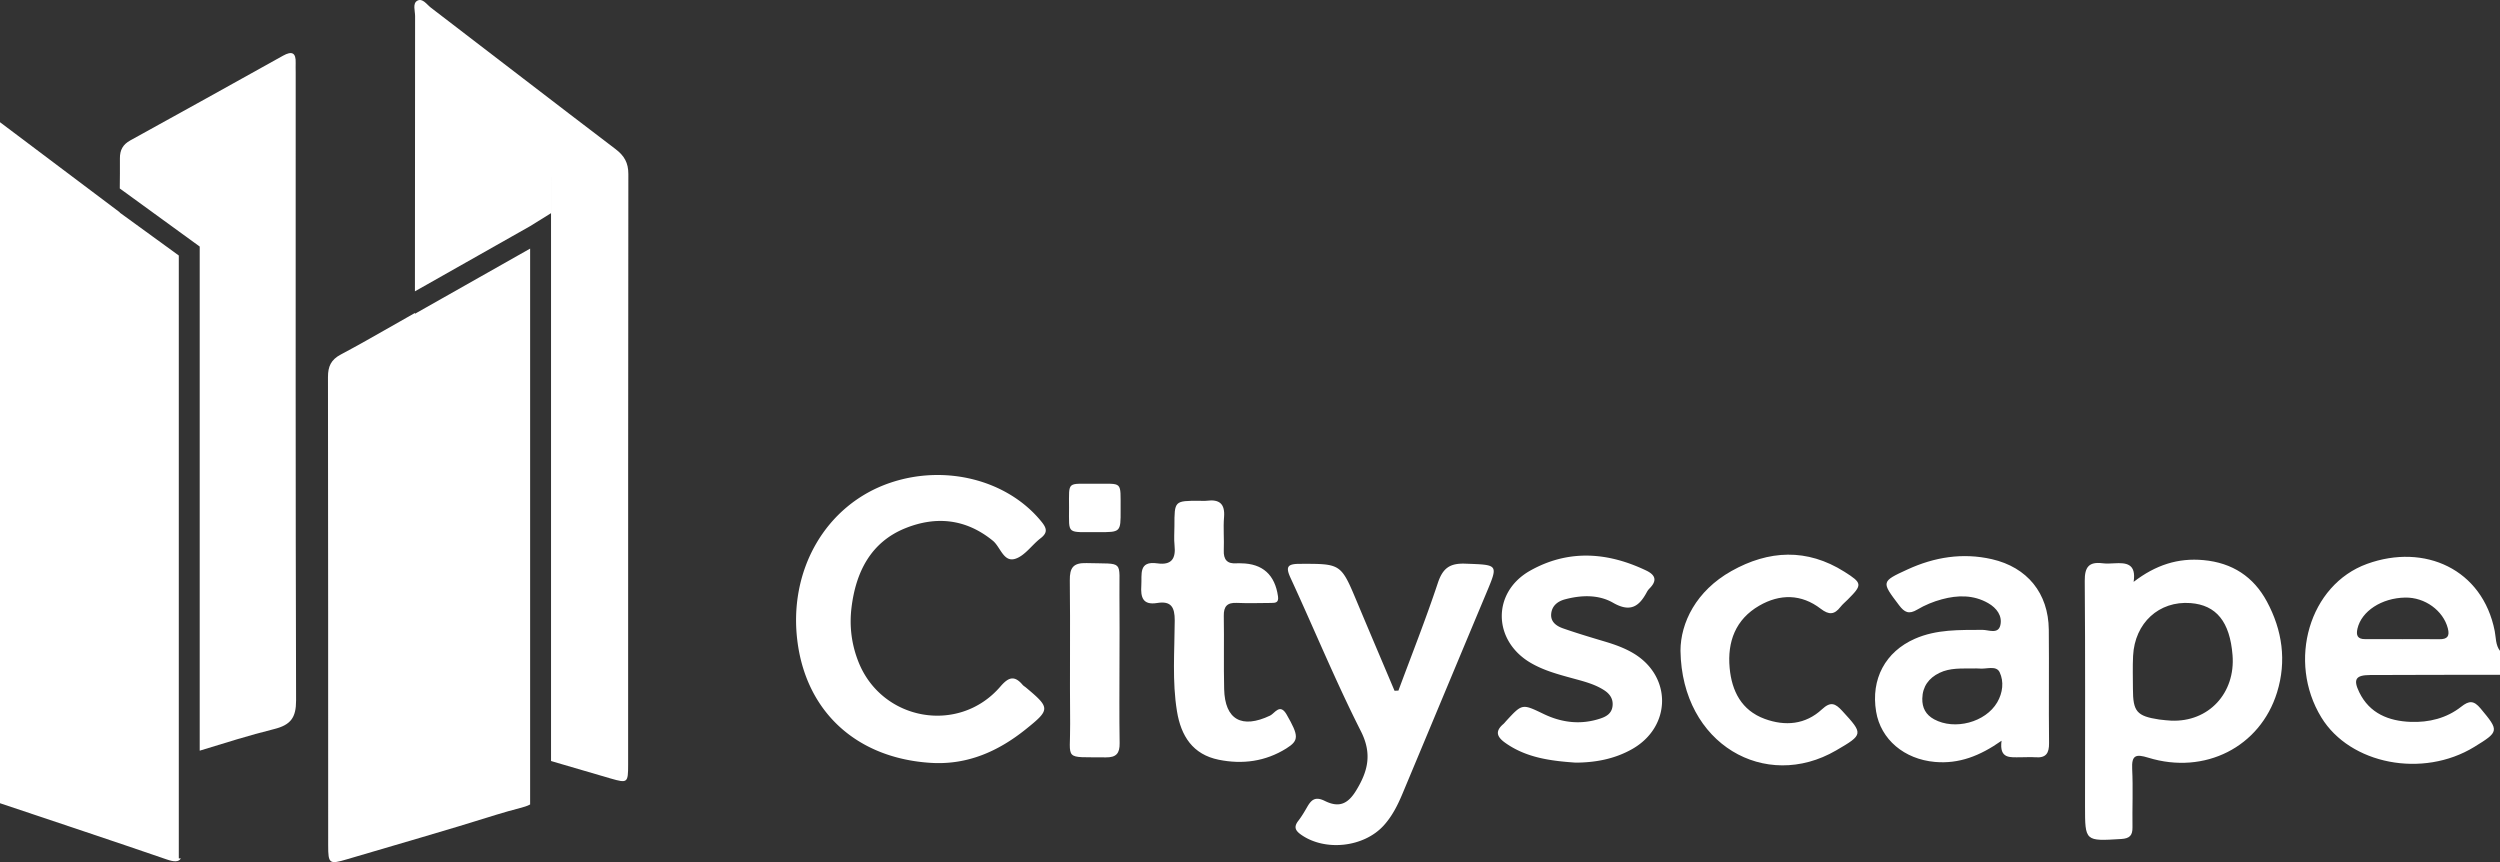 <svg xmlns="http://www.w3.org/2000/svg" width="1747.139" height="602.489"><rect width="100%" height="100%" fill="#333333" stroke="none"/><switch><g><g fill="#FFF"><path fill-rule="evenodd" clip-rule="evenodd" d="M650.695 533.143c-51.141-3.122-86.37-34.653-93.205-83.407-7.121-50.803 19.435-96.988 64.586-112.319 38.71-13.146 82-1.943 105.595 26.956 3.801 4.652 4.808 7.759-.484 11.818-6.055 4.65-10.92 12.162-17.624 14.317-8.251 2.652-10.387-8.279-15.711-12.621-18.776-15.314-39.521-17.327-60.77-8.895-24.455 9.705-34.957 30.677-38.002 55.634-1.571 12.89-.021 25.6 4.842 37.893 16.329 41.283 70.221 50.927 99.183 17.299 5.577-6.476 9.702-8.101 15.51-1.265.663.782 1.624 1.302 2.423 1.972 16.941 14.201 17.054 15.301-.139 29.102-19.286 15.481-40.808 25.038-66.204 23.516zM977.297 482.616c9.27-25.022 19.129-49.853 27.535-75.162 3.459-10.411 8.361-13.944 19.309-13.527 23.162.879 23.103.209 14.302 21.215-19.47 46.471-38.833 92.99-58.282 139.47-3.361 8.036-7.242 15.799-13.189 22.332-13.812 15.172-40.582 18.133-57.354 6.622-4.234-2.909-5.764-5.479-2.289-9.949 2.334-3.006 4.287-6.334 6.191-9.645 2.92-5.092 5.682-7.538 12.345-4.24 9.854 4.874 16.059 2.231 21.839-7.219 8.078-13.208 11.479-25.454 3.388-41.447-17.71-34.99-32.643-71.379-49.105-107.013-3.662-7.931-2.405-10 6.41-10.015 28.719-.053 28.674-.311 39.915 26.531 8.694 20.752 17.512 41.453 26.271 62.177.905-.044 1.809-.085 2.714-.13zM1101.076 532.967c-17.741-1.227-34.512-3.468-49.094-13.814-5.744-4.076-7.383-7.997-1.438-13.086.785-.673 1.418-1.528 2.127-2.291 11.271-12.233 11.15-11.982 26.254-4.744 12.656 6.064 25.943 7.646 39.547 3.096 4.113-1.375 7.689-3.451 8.414-8.284.762-5.112-1.682-8.79-5.719-11.418-6.811-4.433-14.637-6.314-22.351-8.432-10.062-2.761-20.138-5.469-29.242-10.836-26.437-15.582-26.962-49.343-.147-64.385 26.566-14.904 53.978-12.993 81.023-.058 6.798 3.252 7.604 7.245 2.297 12.564a10.695 10.695 0 00-1.848 2.521c-5.441 10.234-11.688 14.291-23.627 7.43-10.047-5.776-22.111-5.436-33.566-2.379-5.057 1.349-8.977 4.403-9.616 9.824-.698 5.926 3.662 8.866 8.38 10.51 9.512 3.314 19.171 6.212 28.828 9.089 7.024 2.089 13.87 4.497 20.204 8.268 27.118 16.137 26.634 51.42-.917 66.983-12.474 7.049-26.018 9.401-39.509 9.442z"/><path fill-rule="evenodd" clip-rule="evenodd" d="M838.11 349.98c1.739.004 3.5.192 5.208-.03 8.871-1.156 12.91 2.123 12.109 11.562-.64 7.594.146 15.301-.184 22.935-.289 6.683 2.361 9.787 9.103 9.224 1.034-.084 2.084.001 3.128.017 14.994.202 23.54 8.073 25.663 23.104.621 4.399-1.751 4.569-4.751 4.583-7.996.033-16.01.333-23.988-.036-6.782-.315-9.27 2.404-9.154 9.108.296 17.033-.152 34.083.255 51.114.513 21.435 12.336 27.927 32.113 18.535 3.263-1.549 6.862-8.918 11.563-.709 8.494 14.833 8.782 18.053-.241 23.681-14.587 9.098-30.518 11.242-47.143 7.901-18.294-3.674-26.438-16.674-29.248-33.796-3.456-21.07-1.676-42.353-1.584-63.527.039-9.375-2.563-13.819-12.295-12.233-10.09 1.646-11.612-4.059-11.056-12.267.521-7.703-2.166-17.34 11.22-15.432 10.015 1.423 12.985-3.414 11.998-12.594-.483-4.469-.085-9.033-.083-13.552.013-17.591.013-17.591 17.367-17.588zM1174.418 454.876c.008-19.684 10.975-41.948 35.559-55.781 26.076-14.668 52.82-16.051 79.014.484 12.596 7.952 12.641 9.103 2.314 19.438-1.718 1.718-3.635 3.285-5.12 5.186-4.222 5.4-7.965 5.683-13.756 1.238-13.535-10.393-28.505-10.523-42.985-2.155-16.563 9.577-22.351 25.182-20.676 43.482 1.479 16.186 8.266 29.693 24.547 35.645 14.294 5.226 28.412 4.003 39.943-6.689 6.033-5.597 9.253-4.299 14.18 1.068 14.82 16.135 14.936 16.489-4.265 27.648-49.417 28.728-107.782-4.204-108.755-69.564zM782.359 462.01c-.008 19.119-.211 38.237.1 57.351.113 7.08-2.301 10.03-9.589 9.937-30.235-.382-24.731 2.819-24.994-23.562-.327-33.364.169-66.736-.235-100.099-.108-8.889 2.368-12.392 11.754-12.118 26.67.782 22.634-2.77 22.938 22.615.182 15.289.036 30.585.026 45.876zM764.977 338.039c19.974.288 18.069-2.574 18.174 18.558.075 15.269-.011 15.372-15.379 15.276-22.683-.14-20.64 2.301-20.662-17.168-.019-18.989-1.602-16.412 17.867-16.666z"/><path d="M1656.344 471.75c30.265-.148 60.527-.133 90.795-.182V454.87c-3.161-4.095-2.781-9.238-3.692-13.87-8.505-43.291-49.032-61.454-89.174-46.946-40.495 14.635-55.983 68.072-31.991 107.318 20.074 32.837 70.913 42.646 106.874 20.621 17.565-10.761 17.415-11.281 4.394-26.895-4.754-5.703-8.039-5.523-13.509-1.214-10.235 8.062-22.587 11.092-35.302 10.609-15.3-.58-28.741-5.826-35.979-20.751-4.367-9.013-2.447-11.945 7.584-11.992zm-8.805-32.485c2.82-12.138 16.846-21.347 33.307-21.646 13.838-.254 26.587 9.094 29.819 21.433 1.465 5.578-.327 7.74-5.901 7.666-8.651-.116-17.309-.03-25.961-.03v-.035c-8.655 0-17.309-.028-25.963.009-5.311.021-6.404-2.654-5.301-7.397zM1540 391.446c-17.912-1.672-33.484 3.382-48.902 15.196 1.959-12.834-5.23-13.451-13.432-12.974-2.77.161-5.594.314-8.33-.026-9.516-1.187-12.48 2.697-12.402 12.312.419 52.465.198 104.937.198 157.405 0 24.717-.015 24.541 25.353 22.978 5.872-.359 7.895-2.533 7.811-8.186-.204-13.55.458-27.13-.21-40.648-.484-9.802 2.515-10.672 11.279-7.975 39.474 12.151 78.16-7.497 89.956-45.622 6.805-21.993 3.693-43.501-7.105-63.547-9.349-17.353-24.165-27.039-44.216-28.913zm-22.764 112.176c-2.01-.188-5.145-.314-8.232-.782-15.754-2.396-18.39-5.518-18.393-21.571 0-7.641-.275-15.297.109-22.921 1.162-23.053 18.161-38.548 40.147-36.887 18.049 1.365 27.51 13.097 29.36 36.408 2.099 26.423-16.624 46.898-42.991 45.753zM1431.809 440.021c-.246-25.421-15.027-43.58-39.777-49.236-20.453-4.673-40.122-1.463-58.928 7.168-18.625 8.548-18.316 8.604-5.966 24.972 3.844 5.095 6.898 6.588 12.759 3.094 5.307-3.165 11.257-5.604 17.233-7.213 10.972-2.952 22.05-3.2 32.366 2.724 5.875 3.374 9.979 8.881 8.463 15.391-1.517 6.524-8.24 3.236-12.557 3.262-16.014.097-31.993-.453-47.161 6.214-20.646 9.076-30.903 28.167-27.101 50.951 3.24 19.416 19.633 33.241 41.133 35.136 16.756 1.476 31.32-4.136 46.522-14.809-1.755 13.017 6.308 11.511 13.343 11.548 3.475.017 6.971-.243 10.428.015 7.36.546 9.504-2.894 9.424-9.94-.301-26.424.076-52.855-.181-79.277zm-36.049 50.825c-8.17 13.977-29.719 19.657-44.092 11.848-5.85-3.18-8.392-8.085-8.264-14.467.172-8.485 4.551-14.385 12.012-17.995 7.456-3.606 15.545-2.978 23.504-3.053 1.386-.001 2.793-.146 4.156.024 4.964.626 12.014-2.471 14.412 2.647 3.051 6.509 2.191 14.296-1.728 20.996z"/><g><path d="M124.955 183.178v-4.614l-38.004-27.619-3.12-2.267c-.104-.149-.194-.303-.317-.445-9.574-7.206-19.15-14.409-28.727-21.612L0 85.404v475.924c38.842 13.052 77.737 25.944 116.481 39.285 5.3 1.826 8.404 1.837 9.931-.718h-1.457V183.178zM430.216 104.23c-43.153-32.814-86.06-65.955-129.115-98.896-2.873-2.2-5.797-6.897-9.495-4.813-3.4 1.919-1.509 7.033-1.517 10.699-.097 64.127-.099 128.255-.114 192.382l80.508-45.553 14.608-9.066V123.59h.004v25.391l-.004.002v16.421l.004-.002v366.449c13.905 4.093 27.804 8.206 41.731 12.217 11.704 3.371 12.14 3.062 12.144-9.549.03-137.634-.037-275.269.155-412.901.012-7.829-2.82-12.756-8.909-17.388z"/><path d="M206.646 50.299c0-2.087-.092-4.177-.012-6.259.283-7.304-2.693-8.541-8.82-5.125-35.529 19.8-71.069 39.575-106.707 59.178-5.248 2.886-7.351 6.766-7.31 12.59.049 7.009-.011 14.018-.094 21.025l41.251 29.977 14.61 10.619v352.308c17.284-5.292 34.526-10.745 52.042-15.106 11.524-2.872 15.342-7.98 15.309-20-.414-146.402-.269-292.804-.269-439.207zM289.971 218.714c-11.507 6.494-22.947 13.116-34.48 19.569-5.75 3.215-11.521 6.392-17.34 9.482-6.841 3.634-8.959 8.333-8.947 15.776.178 109.128.104 218.257.141 327.385.004 12.775.834 13.251 13.225 9.566 34.635-10.3 69.419-20.122 103.876-30.984 13.436-4.239 20.439-5.181 24.038-7.314V173.737l-80.512 45.555-.001-.578z"/></g></g></g></switch></svg>